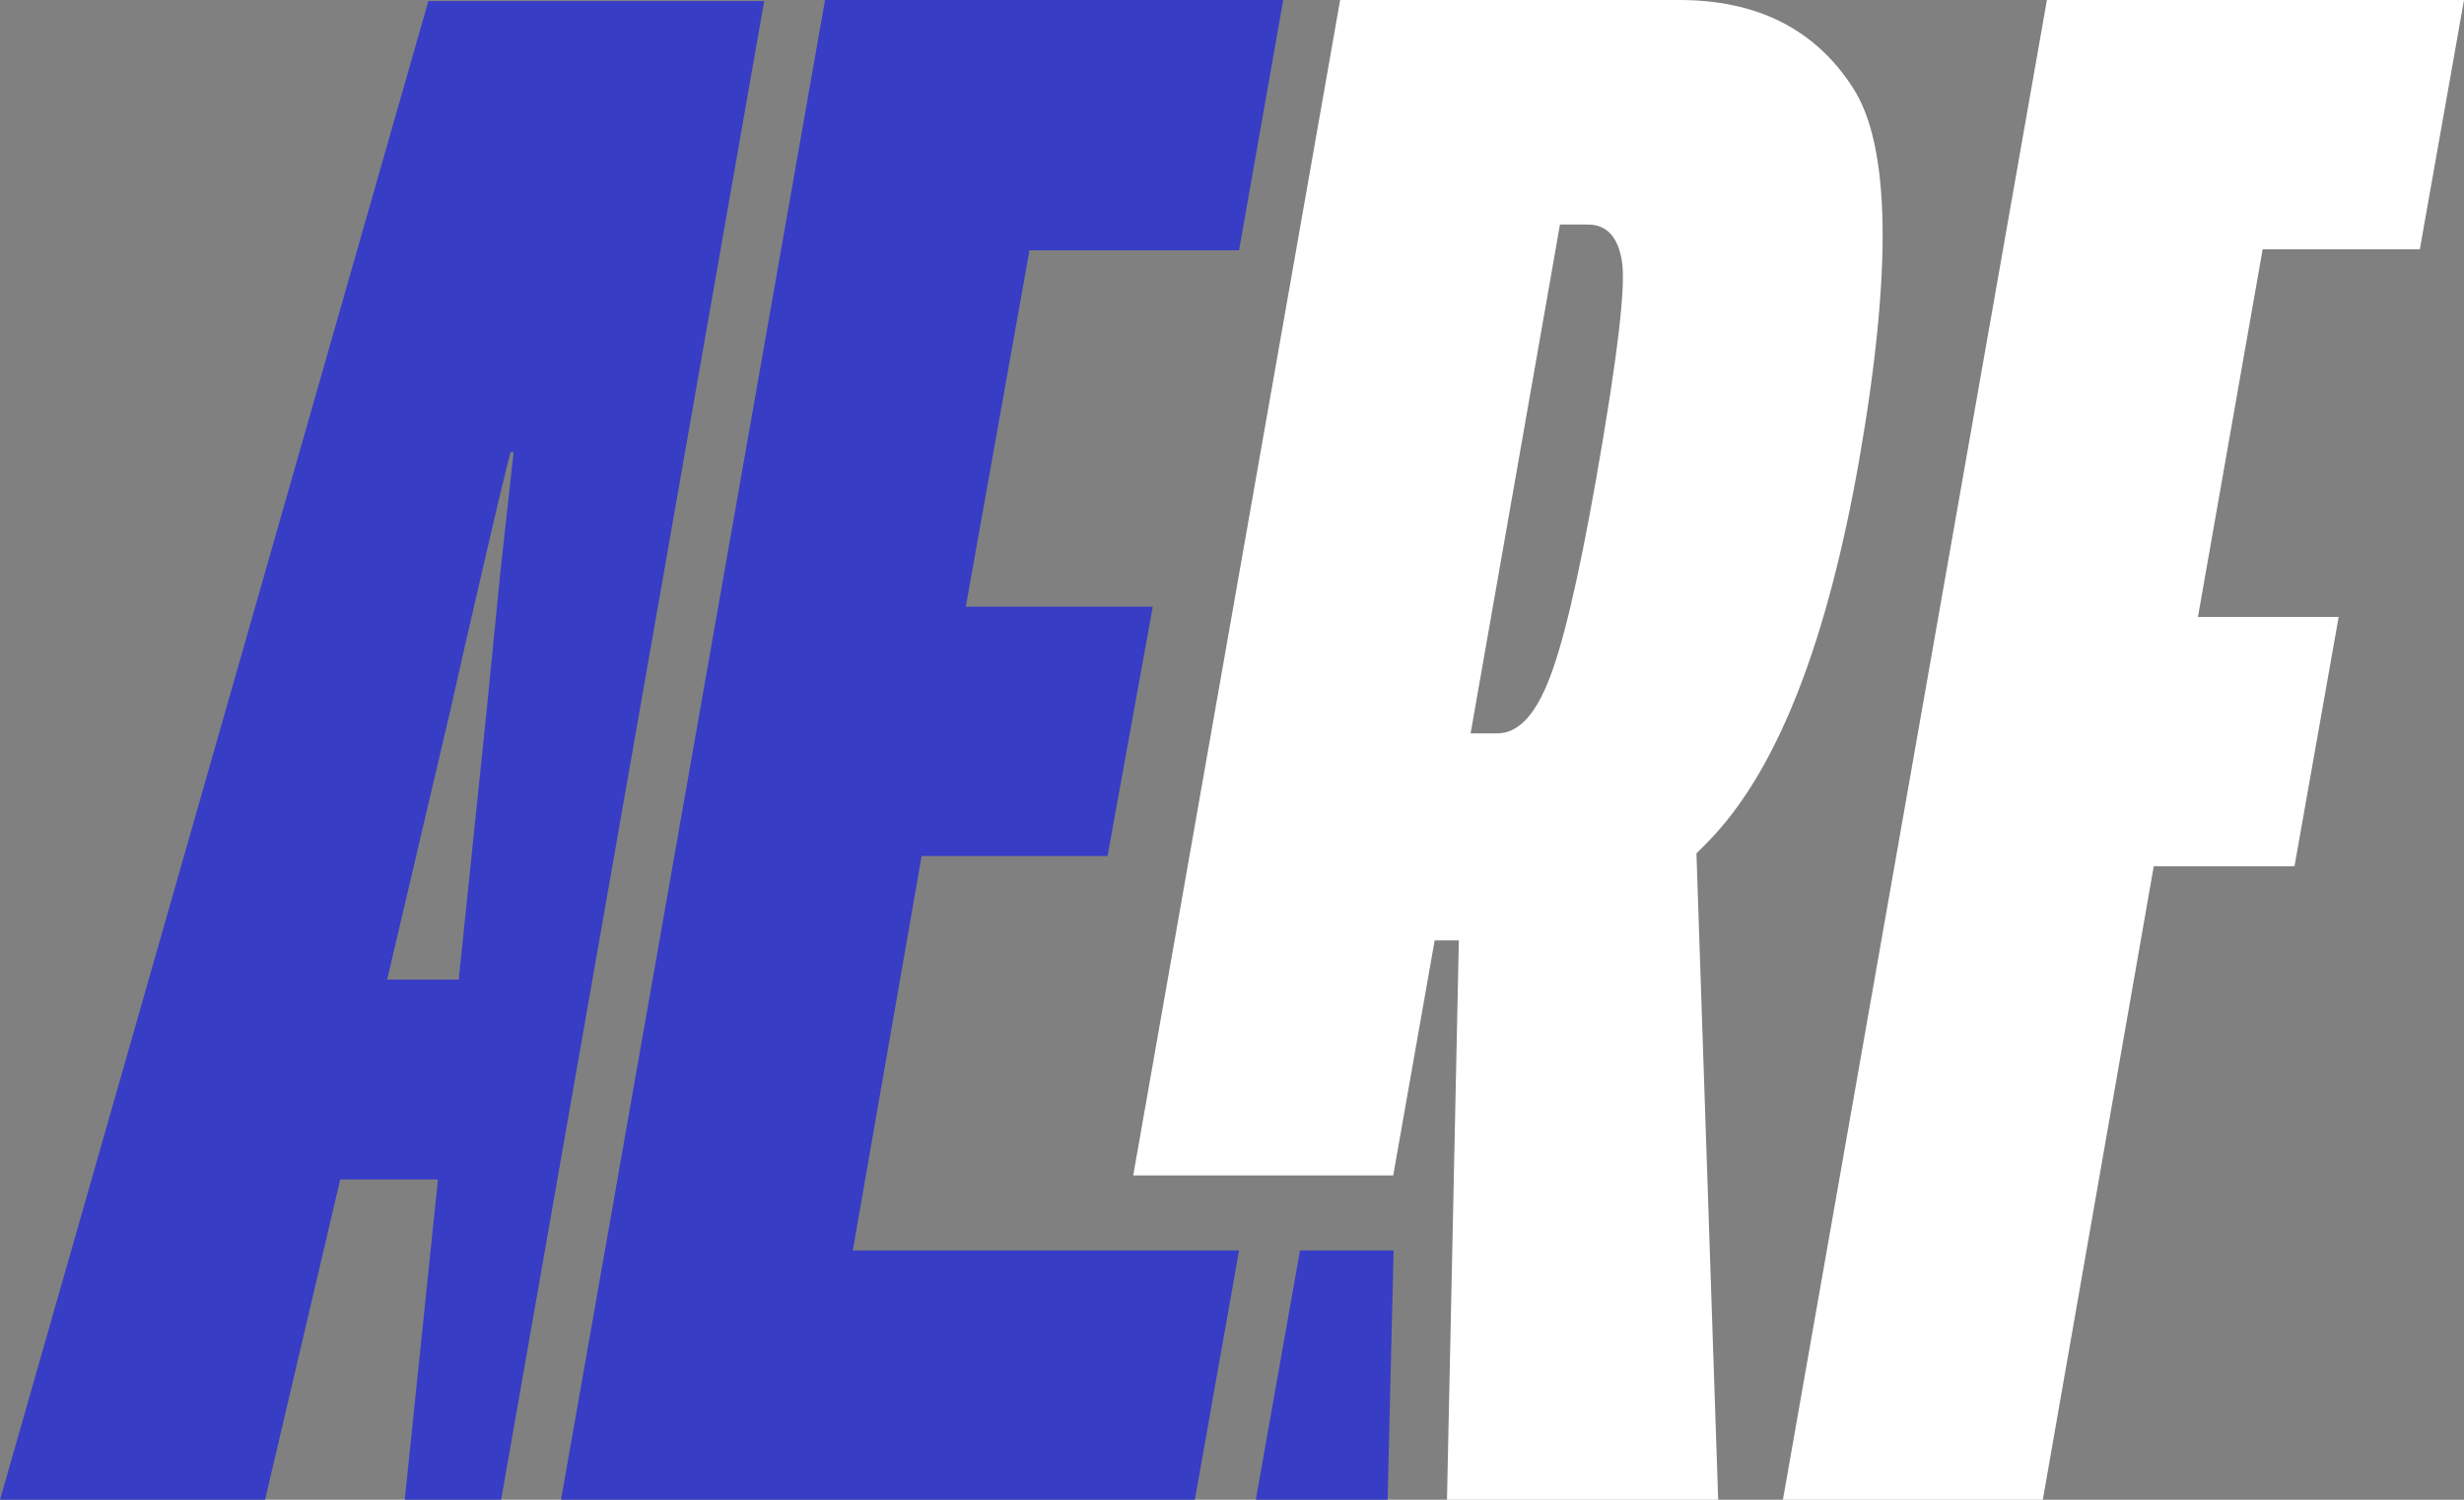 <?xml version="1.0" encoding="UTF-8"?> <svg xmlns="http://www.w3.org/2000/svg" width="92" height="56" viewBox="0 0 92 56" fill="none"><rect x="0" y="0" width="92" height="56" fill="#808080" stroke="none"/><path fill-rule="evenodd" clip-rule="evenodd" d="M50.038 0L42.312 43.89H52.02L53.567 35.115H54.47L54.027 56H64.153L63.341 31.864C63.562 31.651 63.782 31.427 64 31.192C66.429 28.551 68.231 23.897 69.408 17.231C70.661 10.077 70.584 5.423 69.178 3.269C67.772 1.09 65.611 0 62.696 0H50.038ZM57.786 25.5C57.275 26.756 56.648 27.384 55.907 27.384H54.909L58.246 8.384H59.282C59.972 8.384 60.394 8.82 60.548 9.692C60.727 10.538 60.407 13.282 59.589 17.923C58.924 21.692 58.323 24.218 57.786 25.5Z" fill="white"></path><path d="M76.427 0L66.57 56H76.274L80.416 32.346H85.671L87.32 23.038H82.066L84.482 9.308H90.351L92 0H76.427Z" fill="white"></path><path d="M20.948 56L30.805 0H47.912L46.263 9.346H38.438L36.06 22.654H43.041L41.353 31.962H34.411L31.841 46.692H46.263L44.613 56H20.948Z" fill="#373DC5"></path><path fill-rule="evenodd" clip-rule="evenodd" d="M28.533 0.039H15.994L0 56H9.896L12.704 44.039H16.353L15.112 56H18.711L28.533 0.039ZM18.181 26.423L17.128 36.577H14.455L16.838 26.423C17.068 25.372 17.452 23.692 17.989 21.385C18.526 19.052 18.884 17.552 19.063 16.885H19.178C19.101 17.552 18.935 19.052 18.68 21.385C18.449 23.692 18.283 25.372 18.181 26.423Z" fill="#373DC5"></path><path d="M51.81 56H46.89L48.539 46.692H52.034L51.81 56Z" fill="#373DC5"></path></svg> 